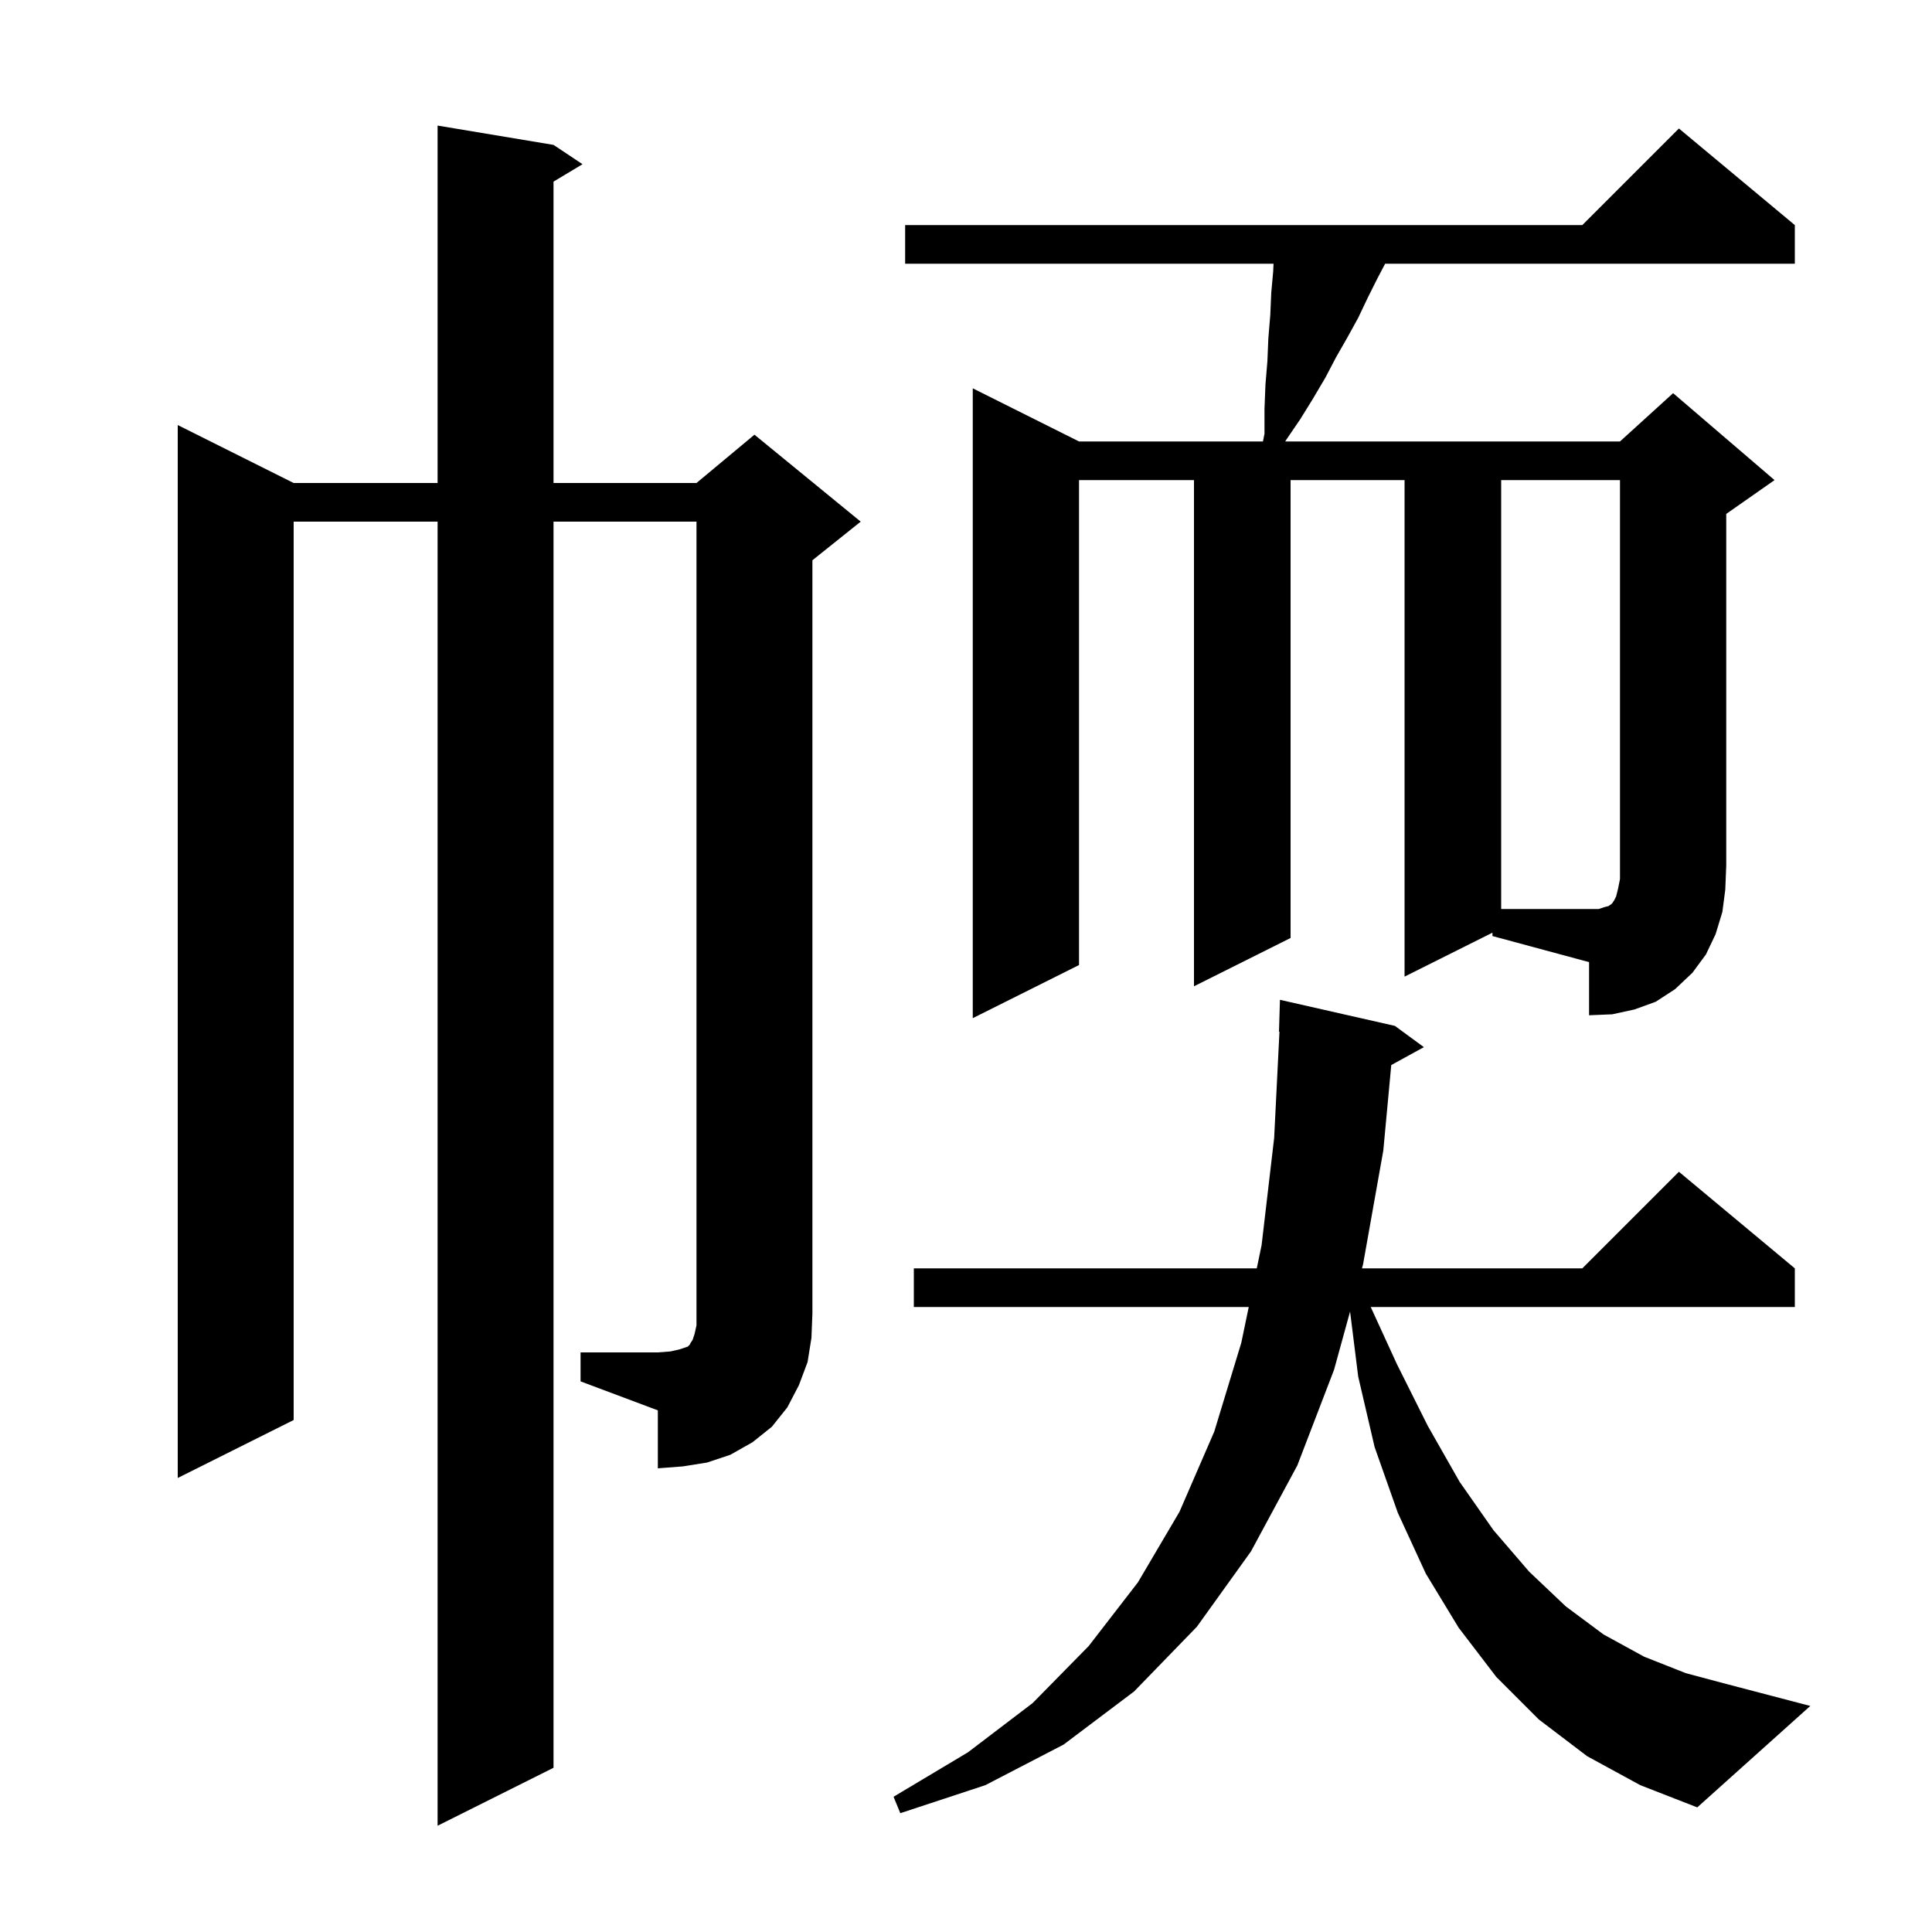 <svg xmlns="http://www.w3.org/2000/svg" xmlns:xlink="http://www.w3.org/1999/xlink" version="1.1" baseProfile="full" viewBox="0 0 200 200" width="200" height="200"><g fill="currentColor"><path d="M 164.3 181.8 L 159.3 178.0 L 154.9 173.6 L 151.0 168.5 L 147.6 162.9 L 144.7 156.6 L 142.3 149.8 L 140.6 142.5 L 139.759 135.772 L 138.1 141.8 L 134.3 151.7 L 129.5 160.6 L 123.9 168.4 L 117.4 175.1 L 110.1 180.6 L 102.0 184.8 L 93.2 187.7 L 92.5 186.0 L 100.2 181.4 L 106.9 176.3 L 112.7 170.4 L 117.8 163.8 L 122.1 156.5 L 125.7 148.2 L 128.5 139.0 L 129.269 135.3 L 94.6 135.3 L 94.6 131.3 L 130.101 131.3 L 130.6 128.9 L 131.9 117.8 L 132.45 106.797 L 132.4 106.8 L 132.5 103.5 L 144.4 106.2 L 147.4 108.4 L 144.023 110.254 L 143.2 119.1 L 141.1 130.9 L 140.99 131.3 L 163.8 131.3 L 173.8 121.3 L 185.8 131.3 L 185.8 135.3 L 141.896 135.3 L 144.6 141.2 L 147.8 147.6 L 151.1 153.4 L 154.6 158.4 L 158.3 162.7 L 162.1 166.3 L 166.0 169.2 L 170.2 171.5 L 174.5 173.2 L 179.0 174.4 L 187.4 176.6 L 175.7 187.1 L 169.8 184.8 Z M 60.1 140.0 L 68.1 140.0 L 69.4 139.9 L 70.3 139.7 L 71.2 139.4 L 71.4 139.2 L 71.5 139.0 L 71.7 138.7 L 71.9 138.1 L 72.1 137.2 L 72.1 54.0 L 57.3 54.0 L 57.3 183.0 L 45.3 189.0 L 45.3 54.0 L 30.4 54.0 L 30.4 147.0 L 18.4 153.0 L 18.4 44.0 L 30.4 50.0 L 45.3 50.0 L 45.3 13.0 L 57.3 15.0 L 60.3 17.0 L 57.3 18.8 L 57.3 50.0 L 72.1 50.0 L 78.1 45.0 L 89.1 54.0 L 84.1 58.0 L 84.1 136.0 L 84.0 138.5 L 83.6 141.0 L 82.7 143.4 L 81.5 145.7 L 79.9 147.7 L 77.9 149.3 L 75.6 150.6 L 73.2 151.4 L 70.7 151.8 L 68.1 152.0 L 68.1 146.0 L 60.1 143.0 Z M 154.5 96.55 L 145.4 101.1 L 145.4 49.7 L 133.6 49.7 L 133.6 97.1 L 123.6 102.1 L 123.6 49.7 L 111.7 49.7 L 111.7 99.9 L 100.7 105.4 L 100.7 40.2 L 111.7 45.7 L 130.74 45.7 L 130.9 44.9 L 130.9 42.3 L 131.0 39.8 L 131.2 37.4 L 131.3 35.0 L 131.5 32.6 L 131.6 30.3 L 131.8 28.1 L 131.836 27.3 L 93.7 27.3 L 93.7 23.3 L 163.8 23.3 L 173.8 13.3 L 185.8 23.3 L 185.8 27.3 L 143.389 27.3 L 142.6 28.8 L 141.6 30.8 L 140.6 32.9 L 139.5 34.9 L 138.3 37.0 L 137.2 39.1 L 135.9 41.3 L 134.6 43.4 L 133.1 45.6 L 133.058 45.7 L 167.7 45.7 L 173.2 40.7 L 183.7 49.7 L 178.7 53.2 L 178.7 89.6 L 178.6 92.1 L 178.3 94.4 L 177.6 96.7 L 176.6 98.8 L 175.2 100.7 L 173.4 102.4 L 171.4 103.7 L 169.2 104.5 L 166.9 105.0 L 164.5 105.1 L 164.5 99.6 L 154.5 96.9 Z M 166.1 93.9 L 166.5 93.8 L 166.8 93.6 L 166.9 93.5 L 167.1 93.2 L 167.3 92.8 L 167.5 92.0 L 167.7 91.0 L 167.7 49.7 L 155.4 49.7 L 155.4 94.1 L 165.5 94.1 Z "/></g></svg>